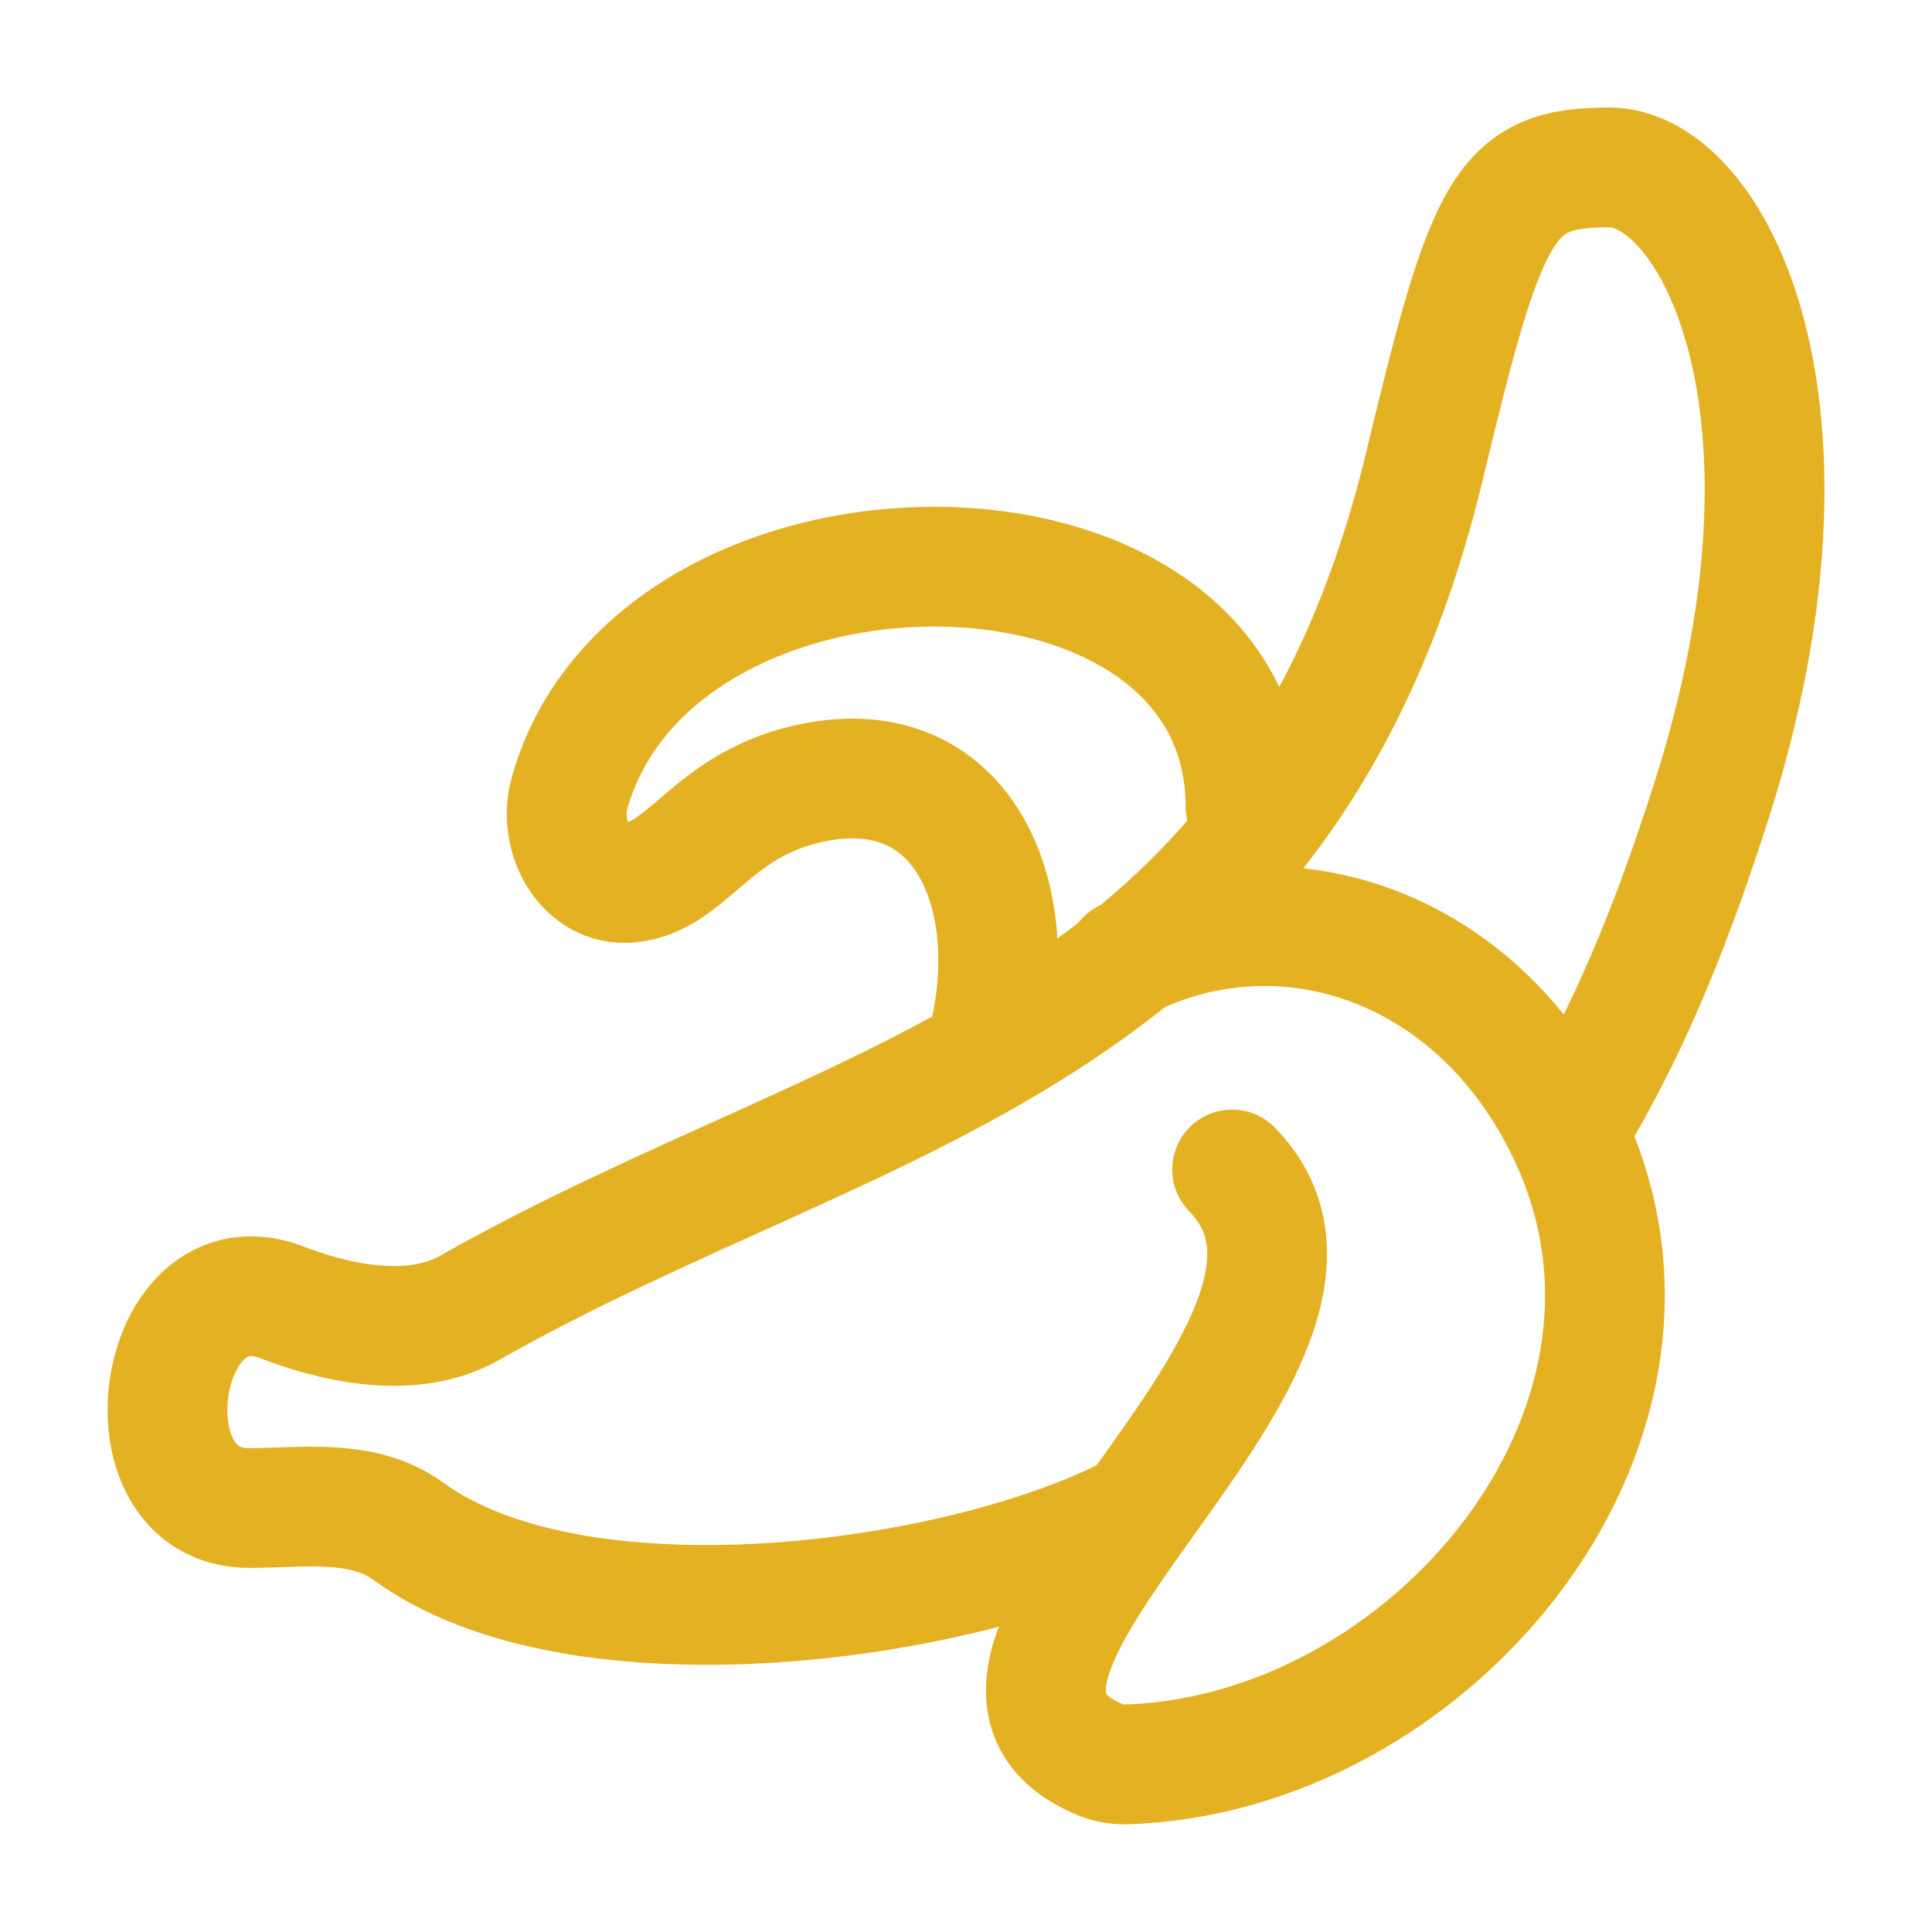 <svg width="112" height="112" viewBox="0 0 112 112" fill="none" xmlns="http://www.w3.org/2000/svg">
<path d="M65.259 55.617C74.519 50.95 85.991 54.858 91.083 66.121C98.722 83.019 82.676 101.756 65.296 102.283C64.787 102.3 64.279 102.212 63.806 102.024C51.088 96.733 81.333 77.95 71.426 67.797M57.204 60.631C59.486 52.01 55.861 43.311 46.718 45.464C41.181 46.77 39.87 50.834 36.523 51.172C33.921 51.436 32.315 48.464 33.014 45.983C37.991 28.325 72.204 28.362 72.204 46.774" stroke="#E4B123" stroke-width="6.944" stroke-linecap="round"/>
<path d="M65.26 87.983C55.111 93.038 33.445 95.881 23.685 88.779C21.009 86.834 17.574 87.422 14.449 87.422C6.875 87.422 9.014 72.663 16.366 75.506C18.963 76.515 23.69 77.82 27.218 75.82C49.908 62.959 74.5 60.742 82.607 26.899C86.213 11.834 87.255 9.705 93.283 9.705C99.31 9.705 106.551 23.598 99.176 46.547C97.232 52.612 94.926 58.677 91.63 64.33" stroke="#E4B123" stroke-width="6.944" stroke-linecap="round"/>
</svg>
